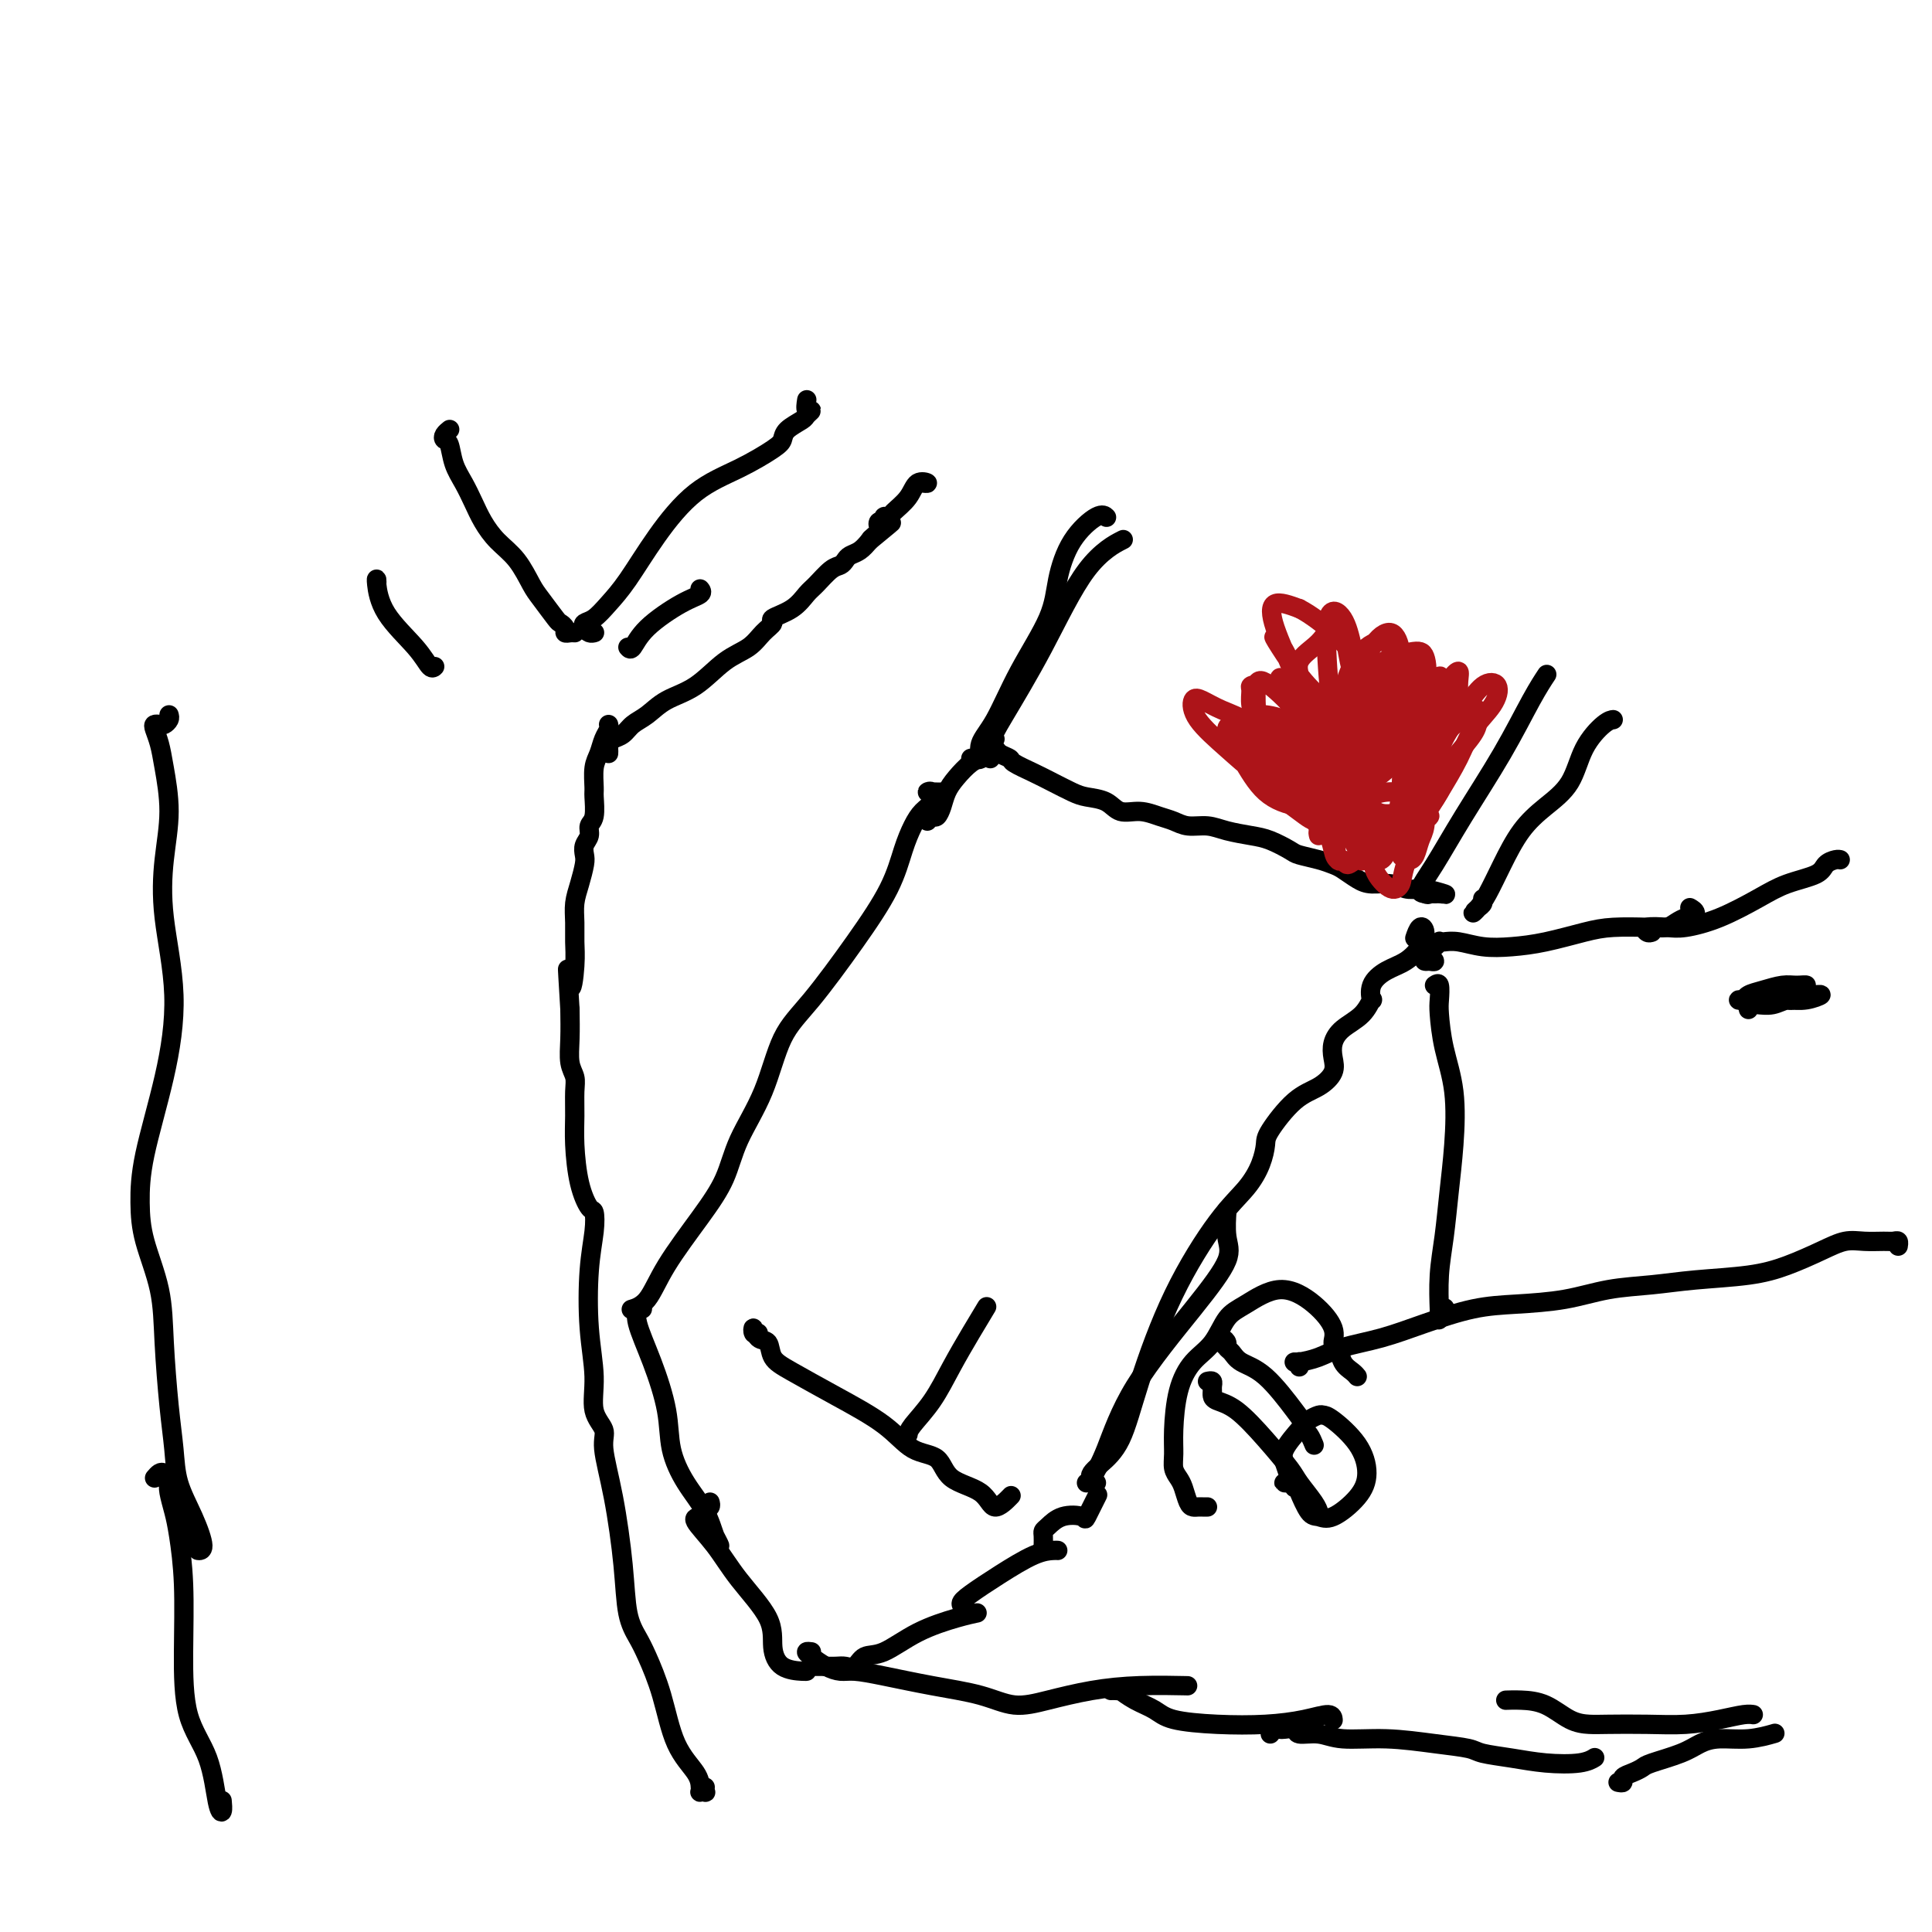 <svg viewBox='0 0 400 400' version='1.1' xmlns='http://www.w3.org/2000/svg' xmlns:xlink='http://www.w3.org/1999/xlink'><g fill='none' stroke='#000000' stroke-width='4' stroke-linecap='round' stroke-linejoin='round'><path d='M195,164c-0.347,0.004 -0.694,0.007 -1,0c-0.306,-0.007 -0.571,-0.025 -1,0c-0.429,0.025 -1.021,0.091 -1,0c0.021,-0.091 0.655,-0.341 1,0c0.345,0.341 0.402,1.272 0,2c-0.402,0.728 -1.261,1.252 -2,2c-0.739,0.748 -1.358,1.721 -2,3c-0.642,1.279 -1.309,2.864 -2,5c-0.691,2.136 -1.407,4.822 -3,8c-1.593,3.178 -4.061,6.847 -7,11c-2.939,4.153 -6.347,8.790 -9,12c-2.653,3.210 -4.552,4.994 -6,8c-1.448,3.006 -2.446,7.236 -4,11c-1.554,3.764 -3.665,7.064 -5,10c-1.335,2.936 -1.896,5.508 -3,8c-1.104,2.492 -2.752,4.902 -5,8c-2.248,3.098 -5.097,6.882 -7,10c-1.903,3.118 -2.858,5.570 -4,7c-1.142,1.430 -2.469,1.837 -3,2c-0.531,0.163 -0.265,0.081 0,0'/><path d='M157,276c-0.408,0.171 -0.815,0.342 -1,0c-0.185,-0.342 -0.146,-1.198 0,-1c0.146,0.198 0.400,1.451 1,2c0.600,0.549 1.545,0.396 2,1c0.455,0.604 0.420,1.966 1,3c0.580,1.034 1.777,1.742 4,3c2.223,1.258 5.473,3.068 9,5c3.527,1.932 7.329,3.986 10,6c2.671,2.014 4.209,3.989 6,5c1.791,1.011 3.836,1.058 5,2c1.164,0.942 1.447,2.777 3,4c1.553,1.223 4.375,1.833 6,3c1.625,1.167 2.053,2.891 3,3c0.947,0.109 2.413,-1.397 3,-2c0.587,-0.603 0.293,-0.301 0,0'/><path d='M188,297c0.065,-0.445 0.130,-0.891 1,-2c0.870,-1.109 2.545,-2.883 4,-5c1.455,-2.117 2.689,-4.578 4,-7c1.311,-2.422 2.699,-4.806 4,-7c1.301,-2.194 2.515,-4.198 3,-5c0.485,-0.802 0.243,-0.401 0,0'/><path d='M225,307c-0.049,0.007 -0.098,0.015 0,0c0.098,-0.015 0.343,-0.051 1,-1c0.657,-0.949 1.728,-2.811 3,-6c1.272,-3.189 2.747,-7.707 6,-13c3.253,-5.293 8.283,-11.363 12,-16c3.717,-4.637 6.120,-7.841 7,-10c0.880,-2.159 0.237,-3.274 0,-5c-0.237,-1.726 -0.068,-4.065 0,-5c0.068,-0.935 0.034,-0.468 0,0'/><path d='M227,307c-0.389,-0.347 -0.777,-0.694 -1,-1c-0.223,-0.306 -0.279,-0.570 0,-1c0.279,-0.430 0.895,-1.026 2,-2c1.105,-0.974 2.701,-2.324 4,-5c1.299,-2.676 2.302,-6.676 4,-12c1.698,-5.324 4.091,-11.972 7,-18c2.909,-6.028 6.334,-11.435 9,-15c2.666,-3.565 4.571,-5.287 6,-7c1.429,-1.713 2.381,-3.417 3,-5c0.619,-1.583 0.905,-3.046 1,-4c0.095,-0.954 -0.003,-1.399 1,-3c1.003,-1.601 3.105,-4.357 5,-6c1.895,-1.643 3.584,-2.172 5,-3c1.416,-0.828 2.561,-1.953 3,-3c0.439,-1.047 0.174,-2.016 0,-3c-0.174,-0.984 -0.256,-1.985 0,-3c0.256,-1.015 0.851,-2.046 2,-3c1.149,-0.954 2.852,-1.831 4,-3c1.148,-1.169 1.742,-2.630 2,-3c0.258,-0.370 0.181,0.351 0,0c-0.181,-0.351 -0.464,-1.774 0,-3c0.464,-1.226 1.677,-2.253 3,-3c1.323,-0.747 2.757,-1.212 4,-2c1.243,-0.788 2.294,-1.899 3,-3c0.706,-1.101 1.065,-2.192 1,-3c-0.065,-0.808 -0.556,-1.333 -1,-1c-0.444,0.333 -0.841,1.524 -1,2c-0.159,0.476 -0.079,0.238 0,0'/><path d='M192,170c-0.090,-0.412 -0.179,-0.823 0,-1c0.179,-0.177 0.627,-0.119 1,0c0.373,0.119 0.669,0.298 1,0c0.331,-0.298 0.695,-1.075 1,-2c0.305,-0.925 0.551,-1.999 1,-3c0.449,-1.001 1.101,-1.928 2,-3c0.899,-1.072 2.045,-2.287 3,-3c0.955,-0.713 1.719,-0.923 2,-1c0.281,-0.077 0.080,-0.022 0,0c-0.080,0.022 -0.040,0.011 0,0'/><path d='M206,153c-0.396,0.303 -0.792,0.606 -1,1c-0.208,0.394 -0.227,0.878 0,1c0.227,0.122 0.700,-0.119 1,0c0.300,0.119 0.428,0.598 1,1c0.572,0.402 1.588,0.727 2,1c0.412,0.273 0.220,0.493 1,1c0.780,0.507 2.534,1.300 4,2c1.466,0.700 2.646,1.306 4,2c1.354,0.694 2.882,1.478 4,2c1.118,0.522 1.825,0.784 3,1c1.175,0.216 2.818,0.386 4,1c1.182,0.614 1.904,1.671 3,2c1.096,0.329 2.565,-0.070 4,0c1.435,0.070 2.837,0.610 4,1c1.163,0.390 2.089,0.630 3,1c0.911,0.370 1.807,0.872 3,1c1.193,0.128 2.684,-0.117 4,0c1.316,0.117 2.458,0.595 4,1c1.542,0.405 3.483,0.738 5,1c1.517,0.262 2.609,0.452 4,1c1.391,0.548 3.082,1.455 4,2c0.918,0.545 1.064,0.727 2,1c0.936,0.273 2.661,0.638 4,1c1.339,0.362 2.291,0.723 3,1c0.709,0.277 1.176,0.470 2,1c0.824,0.530 2.005,1.396 3,2c0.995,0.604 1.803,0.945 3,1c1.197,0.055 2.784,-0.178 4,0c1.216,0.178 2.062,0.765 3,1c0.938,0.235 1.969,0.117 3,0'/><path d='M294,184c9.830,2.415 3.404,0.451 1,0c-2.404,-0.451 -0.788,0.611 0,1c0.788,0.389 0.747,0.104 1,0c0.253,-0.104 0.799,-0.028 1,0c0.201,0.028 0.057,0.008 0,0c-0.057,-0.008 -0.029,-0.004 0,0'/><path d='M205,156c0.042,0.663 0.083,1.326 0,1c-0.083,-0.326 -0.291,-1.640 0,-3c0.291,-1.360 1.079,-2.767 3,-6c1.921,-3.233 4.973,-8.292 8,-14c3.027,-5.708 6.028,-12.066 9,-16c2.972,-3.934 5.916,-5.444 7,-6c1.084,-0.556 0.310,-0.159 0,0c-0.310,0.159 -0.155,0.079 0,0'/><path d='M298,185c-0.328,0.001 -0.655,0.003 -1,0c-0.345,-0.003 -0.707,-0.010 -1,0c-0.293,0.010 -0.516,0.038 -1,0c-0.484,-0.038 -1.228,-0.140 -1,-1c0.228,-0.860 1.427,-2.476 3,-5c1.573,-2.524 3.518,-5.955 6,-10c2.482,-4.045 5.500,-8.703 8,-13c2.500,-4.297 4.481,-8.234 6,-11c1.519,-2.766 2.577,-4.362 3,-5c0.423,-0.638 0.212,-0.319 0,0'/><path d='M201,157c0.293,-0.067 0.585,-0.133 1,0c0.415,0.133 0.952,0.467 1,0c0.048,-0.467 -0.391,-1.735 0,-3c0.391,-1.265 1.614,-2.528 3,-5c1.386,-2.472 2.934,-6.152 5,-10c2.066,-3.848 4.648,-7.865 6,-11c1.352,-3.135 1.473,-5.390 2,-8c0.527,-2.610 1.461,-5.576 3,-8c1.539,-2.424 3.684,-4.306 5,-5c1.316,-0.694 1.805,-0.198 2,0c0.195,0.198 0.098,0.099 0,0'/><path d='M307,187c-0.021,-0.515 -0.042,-1.030 0,-1c0.042,0.030 0.146,0.604 0,1c-0.146,0.396 -0.542,0.615 -1,1c-0.458,0.385 -0.977,0.936 -1,1c-0.023,0.064 0.449,-0.359 1,-1c0.551,-0.641 1.180,-1.502 2,-3c0.820,-1.498 1.832,-3.635 3,-6c1.168,-2.365 2.494,-4.959 4,-7c1.506,-2.041 3.192,-3.528 5,-5c1.808,-1.472 3.739,-2.930 5,-5c1.261,-2.070 1.854,-4.751 3,-7c1.146,-2.249 2.847,-4.067 4,-5c1.153,-0.933 1.758,-0.981 2,-1c0.242,-0.019 0.121,-0.010 0,0'/><path d='M295,198c0.287,-0.114 0.573,-0.228 1,0c0.427,0.228 0.993,0.800 1,1c0.007,0.200 -0.545,0.030 -1,0c-0.455,-0.030 -0.811,0.079 -1,0c-0.189,-0.079 -0.209,-0.347 0,-1c0.209,-0.653 0.646,-1.691 1,-2c0.354,-0.309 0.624,0.112 1,0c0.376,-0.112 0.857,-0.759 1,-1c0.143,-0.241 -0.053,-0.078 0,0c0.053,0.078 0.356,0.072 1,0c0.644,-0.072 1.631,-0.208 3,0c1.369,0.208 3.122,0.760 5,1c1.878,0.240 3.881,0.169 6,0c2.119,-0.169 4.353,-0.437 7,-1c2.647,-0.563 5.706,-1.422 8,-2c2.294,-0.578 3.823,-0.877 6,-1c2.177,-0.123 5.003,-0.071 7,0c1.997,0.071 3.167,0.160 4,0c0.833,-0.160 1.330,-0.568 2,-1c0.670,-0.432 1.514,-0.886 2,-1c0.486,-0.114 0.615,0.114 1,0c0.385,-0.114 1.027,-0.569 1,-1c-0.027,-0.431 -0.722,-0.837 -1,-1c-0.278,-0.163 -0.139,-0.081 0,0'/><path d='M342,193c-0.323,0.111 -0.645,0.222 -1,0c-0.355,-0.222 -0.742,-0.776 0,-1c0.742,-0.224 2.615,-0.119 4,0c1.385,0.119 2.283,0.250 4,0c1.717,-0.250 4.252,-0.883 7,-2c2.748,-1.117 5.710,-2.720 8,-4c2.290,-1.280 3.910,-2.238 6,-3c2.090,-0.762 4.651,-1.329 6,-2c1.349,-0.671 1.485,-1.448 2,-2c0.515,-0.552 1.408,-0.879 2,-1c0.592,-0.121 0.883,-0.034 1,0c0.117,0.034 0.058,0.017 0,0'/><path d='M297,204c0.419,-0.291 0.838,-0.582 1,0c0.162,0.582 0.069,2.038 0,3c-0.069,0.962 -0.112,1.429 0,3c0.112,1.571 0.381,4.245 1,7c0.619,2.755 1.588,5.591 2,9c0.412,3.409 0.268,7.389 0,11c-0.268,3.611 -0.660,6.852 -1,10c-0.340,3.148 -0.628,6.205 -1,9c-0.372,2.795 -0.828,5.330 -1,8c-0.172,2.670 -0.060,5.475 0,7c0.060,1.525 0.068,1.770 0,2c-0.068,0.230 -0.211,0.447 0,0c0.211,-0.447 0.774,-1.556 1,-2c0.226,-0.444 0.113,-0.222 0,0'/><path d='M269,283c-0.032,-0.424 -0.063,-0.848 0,-1c0.063,-0.152 0.222,-0.033 0,0c-0.222,0.033 -0.825,-0.021 -1,0c-0.175,0.021 0.076,0.116 1,0c0.924,-0.116 2.520,-0.444 4,-1c1.480,-0.556 2.846,-1.339 5,-2c2.154,-0.661 5.098,-1.198 8,-2c2.902,-0.802 5.763,-1.868 9,-3c3.237,-1.132 6.849,-2.331 10,-3c3.151,-0.669 5.842,-0.809 9,-1c3.158,-0.191 6.783,-0.432 10,-1c3.217,-0.568 6.028,-1.464 9,-2c2.972,-0.536 6.107,-0.713 9,-1c2.893,-0.287 5.544,-0.683 9,-1c3.456,-0.317 7.719,-0.554 11,-1c3.281,-0.446 5.582,-1.100 8,-2c2.418,-0.900 4.952,-2.045 7,-3c2.048,-0.955 3.610,-1.721 5,-2c1.390,-0.279 2.607,-0.071 4,0c1.393,0.071 2.962,0.005 4,0c1.038,-0.005 1.546,0.050 2,0c0.454,-0.050 0.853,-0.206 1,0c0.147,0.206 0.042,0.773 0,1c-0.042,0.227 -0.021,0.113 0,0'/><path d='M250,312c-0.333,0.003 -0.667,0.005 -1,0c-0.333,-0.005 -0.666,-0.018 -1,0c-0.334,0.018 -0.668,0.066 -1,0c-0.332,-0.066 -0.663,-0.246 -1,-1c-0.337,-0.754 -0.679,-2.081 -1,-3c-0.321,-0.919 -0.620,-1.430 -1,-2c-0.380,-0.570 -0.840,-1.198 -1,-2c-0.160,-0.802 -0.020,-1.777 0,-3c0.020,-1.223 -0.081,-2.695 0,-5c0.081,-2.305 0.343,-5.445 1,-8c0.657,-2.555 1.709,-4.526 3,-6c1.291,-1.474 2.820,-2.451 4,-4c1.180,-1.549 2.013,-3.671 3,-5c0.987,-1.329 2.130,-1.866 4,-3c1.870,-1.134 4.466,-2.867 7,-3c2.534,-0.133 5.007,1.333 7,3c1.993,1.667 3.507,3.535 4,5c0.493,1.465 -0.036,2.526 0,3c0.036,0.474 0.637,0.362 1,1c0.363,0.638 0.489,2.027 1,3c0.511,0.973 1.407,1.531 2,2c0.593,0.469 0.884,0.848 1,1c0.116,0.152 0.058,0.076 0,0'/><path d='M250,286c0.423,-0.089 0.846,-0.179 1,0c0.154,0.179 0.037,0.625 0,1c-0.037,0.375 0.004,0.678 0,1c-0.004,0.322 -0.054,0.663 0,1c0.054,0.337 0.212,0.669 1,1c0.788,0.331 2.207,0.662 4,2c1.793,1.338 3.958,3.683 6,6c2.042,2.317 3.959,4.607 5,6c1.041,1.393 1.207,1.889 2,3c0.793,1.111 2.214,2.838 3,4c0.786,1.162 0.939,1.761 1,2c0.061,0.239 0.031,0.120 0,0'/><path d='M254,279c-0.459,-0.451 -0.918,-0.903 -1,-1c-0.082,-0.097 0.212,0.159 0,0c-0.212,-0.159 -0.930,-0.734 -1,-1c-0.070,-0.266 0.507,-0.223 1,0c0.493,0.223 0.902,0.625 1,1c0.098,0.375 -0.115,0.723 0,1c0.115,0.277 0.556,0.484 1,1c0.444,0.516 0.889,1.343 2,2c1.111,0.657 2.889,1.145 5,3c2.111,1.855 4.555,5.079 6,7c1.445,1.921 1.890,2.540 2,3c0.110,0.460 -0.115,0.763 0,1c0.115,0.237 0.569,0.410 1,1c0.431,0.590 0.837,1.597 1,2c0.163,0.403 0.081,0.201 0,0'/><path d='M268,308c-0.317,-0.423 -0.634,-0.847 -1,-1c-0.366,-0.153 -0.781,-0.036 -1,0c-0.219,0.036 -0.243,-0.008 0,0c0.243,0.008 0.755,0.070 1,0c0.245,-0.070 0.225,-0.270 0,-1c-0.225,-0.730 -0.656,-1.989 -1,-3c-0.344,-1.011 -0.601,-1.773 0,-3c0.601,-1.227 2.059,-2.917 3,-4c0.941,-1.083 1.365,-1.558 2,-2c0.635,-0.442 1.481,-0.850 2,-1c0.519,-0.150 0.710,-0.043 1,0c0.290,0.043 0.678,0.023 2,1c1.322,0.977 3.578,2.952 5,5c1.422,2.048 2.011,4.171 2,6c-0.011,1.829 -0.623,3.365 -2,5c-1.377,1.635 -3.518,3.369 -5,4c-1.482,0.631 -2.304,0.159 -3,0c-0.696,-0.159 -1.264,-0.004 -2,-1c-0.736,-0.996 -1.639,-3.142 -2,-4c-0.361,-0.858 -0.181,-0.429 0,0'/><path d='M146,370c-0.030,0.422 -0.061,0.843 0,1c0.061,0.157 0.212,0.049 0,0c-0.212,-0.049 -0.788,-0.038 -1,0c-0.212,0.038 -0.062,0.103 0,0c0.062,-0.103 0.035,-0.373 0,-1c-0.035,-0.627 -0.078,-1.612 -1,-3c-0.922,-1.388 -2.723,-3.179 -4,-6c-1.277,-2.821 -2.029,-6.673 -3,-10c-0.971,-3.327 -2.160,-6.129 -3,-8c-0.840,-1.871 -1.329,-2.812 -2,-4c-0.671,-1.188 -1.523,-2.625 -2,-5c-0.477,-2.375 -0.581,-5.690 -1,-10c-0.419,-4.310 -1.155,-9.615 -2,-14c-0.845,-4.385 -1.799,-7.850 -2,-10c-0.201,-2.150 0.352,-2.985 0,-4c-0.352,-1.015 -1.607,-2.210 -2,-4c-0.393,-1.790 0.077,-4.175 0,-7c-0.077,-2.825 -0.702,-6.088 -1,-10c-0.298,-3.912 -0.268,-8.472 0,-12c0.268,-3.528 0.776,-6.025 1,-8c0.224,-1.975 0.165,-3.430 0,-4c-0.165,-0.570 -0.437,-0.256 -1,-1c-0.563,-0.744 -1.418,-2.545 -2,-5c-0.582,-2.455 -0.892,-5.566 -1,-8c-0.108,-2.434 -0.015,-4.193 0,-6c0.015,-1.807 -0.048,-3.661 0,-5c0.048,-1.339 0.209,-2.163 0,-3c-0.209,-0.837 -0.787,-1.687 -1,-3c-0.213,-1.313 -0.061,-3.089 0,-5c0.061,-1.911 0.030,-3.955 0,-6'/><path d='M118,209c-0.834,-13.797 -0.420,-6.791 0,-5c0.420,1.791 0.848,-1.633 1,-4c0.152,-2.367 0.030,-3.677 0,-5c-0.030,-1.323 0.031,-2.658 0,-4c-0.031,-1.342 -0.153,-2.691 0,-4c0.153,-1.309 0.581,-2.577 1,-4c0.419,-1.423 0.829,-3.001 1,-4c0.171,-0.999 0.102,-1.420 0,-2c-0.102,-0.580 -0.238,-1.318 0,-2c0.238,-0.682 0.849,-1.307 1,-2c0.151,-0.693 -0.156,-1.452 0,-2c0.156,-0.548 0.777,-0.884 1,-2c0.223,-1.116 0.048,-3.013 0,-4c-0.048,-0.987 0.029,-1.066 0,-2c-0.029,-0.934 -0.166,-2.723 0,-4c0.166,-1.277 0.633,-2.041 1,-3c0.367,-0.959 0.634,-2.113 1,-3c0.366,-0.887 0.830,-1.506 1,-2c0.170,-0.494 0.046,-0.864 0,-1c-0.046,-0.136 -0.013,-0.039 0,0c0.013,0.039 0.007,0.019 0,0'/><path d='M126,156c0.017,-0.335 0.034,-0.670 0,-1c-0.034,-0.330 -0.120,-0.654 0,-1c0.120,-0.346 0.445,-0.715 1,-1c0.555,-0.285 1.340,-0.486 2,-1c0.660,-0.514 1.197,-1.342 2,-2c0.803,-0.658 1.874,-1.148 3,-2c1.126,-0.852 2.307,-2.066 4,-3c1.693,-0.934 3.898,-1.588 6,-3c2.102,-1.412 4.101,-3.582 6,-5c1.899,-1.418 3.698,-2.083 5,-3c1.302,-0.917 2.106,-2.084 3,-3c0.894,-0.916 1.877,-1.581 2,-2c0.123,-0.419 -0.612,-0.592 0,-1c0.612,-0.408 2.573,-1.051 4,-2c1.427,-0.949 2.319,-2.205 3,-3c0.681,-0.795 1.151,-1.130 2,-2c0.849,-0.870 2.076,-2.274 3,-3c0.924,-0.726 1.546,-0.775 2,-1c0.454,-0.225 0.740,-0.627 1,-1c0.260,-0.373 0.493,-0.716 1,-1c0.507,-0.284 1.288,-0.510 2,-1c0.712,-0.490 1.356,-1.245 2,-2'/><path d='M180,112c8.521,-6.984 2.823,-2.445 1,-1c-1.823,1.445 0.229,-0.205 1,-1c0.771,-0.795 0.263,-0.734 0,-1c-0.263,-0.266 -0.280,-0.857 0,-1c0.280,-0.143 0.855,0.164 1,0c0.145,-0.164 -0.142,-0.798 0,-1c0.142,-0.202 0.712,0.026 1,0c0.288,-0.026 0.294,-0.308 1,-1c0.706,-0.692 2.113,-1.793 3,-3c0.887,-1.207 1.253,-2.520 2,-3c0.747,-0.480 1.874,-0.129 2,0c0.126,0.129 -0.750,0.035 -1,0c-0.250,-0.035 0.125,-0.009 0,0c-0.125,0.009 -0.750,0.003 -1,0c-0.250,-0.003 -0.125,-0.001 0,0'/><path d='M123,131c0.086,-0.023 0.172,-0.046 0,0c-0.172,0.046 -0.602,0.162 -1,0c-0.398,-0.162 -0.765,-0.602 -1,-1c-0.235,-0.398 -0.337,-0.756 0,-1c0.337,-0.244 1.115,-0.375 2,-1c0.885,-0.625 1.879,-1.744 3,-3c1.121,-1.256 2.370,-2.647 4,-5c1.630,-2.353 3.642,-5.666 6,-9c2.358,-3.334 5.064,-6.689 8,-9c2.936,-2.311 6.104,-3.579 9,-5c2.896,-1.421 5.521,-2.996 7,-4c1.479,-1.004 1.813,-1.436 2,-2c0.187,-0.564 0.229,-1.259 1,-2c0.771,-0.741 2.273,-1.526 3,-2c0.727,-0.474 0.678,-0.635 1,-1c0.322,-0.365 1.014,-0.933 1,-1c-0.014,-0.067 -0.735,0.367 -1,0c-0.265,-0.367 -0.076,-1.533 0,-2c0.076,-0.467 0.038,-0.233 0,0'/><path d='M78,121c0.018,-0.402 0.036,-0.804 0,-1c-0.036,-0.196 -0.125,-0.186 0,1c0.125,1.186 0.464,3.547 2,6c1.536,2.453 4.267,4.998 6,7c1.733,2.002 2.467,3.462 3,4c0.533,0.538 0.867,0.154 1,0c0.133,-0.154 0.067,-0.077 0,0'/><path d='M130,134c0.263,0.315 0.526,0.631 1,0c0.474,-0.631 1.160,-2.207 3,-4c1.840,-1.793 4.833,-3.801 7,-5c2.167,-1.199 3.509,-1.589 4,-2c0.491,-0.411 0.132,-0.841 0,-1c-0.132,-0.159 -0.038,-0.045 0,0c0.038,0.045 0.019,0.023 0,0'/><path d='M119,131c-0.302,-0.022 -0.604,-0.045 -1,0c-0.396,0.045 -0.887,0.156 -1,0c-0.113,-0.156 0.150,-0.581 0,-1c-0.150,-0.419 -0.714,-0.832 -1,-1c-0.286,-0.168 -0.296,-0.092 -1,-1c-0.704,-0.908 -2.104,-2.802 -3,-4c-0.896,-1.198 -1.290,-1.702 -2,-3c-0.710,-1.298 -1.737,-3.389 -3,-5c-1.263,-1.611 -2.762,-2.740 -4,-4c-1.238,-1.260 -2.215,-2.649 -3,-4c-0.785,-1.351 -1.377,-2.662 -2,-4c-0.623,-1.338 -1.278,-2.701 -2,-4c-0.722,-1.299 -1.510,-2.534 -2,-4c-0.490,-1.466 -0.681,-3.164 -1,-4c-0.319,-0.836 -0.766,-0.812 -1,-1c-0.234,-0.188 -0.255,-0.589 0,-1c0.255,-0.411 0.787,-0.832 1,-1c0.213,-0.168 0.106,-0.084 0,0'/><path d='M35,148c0.091,0.310 0.181,0.621 0,1c-0.181,0.379 -0.634,0.828 -1,1c-0.366,0.172 -0.646,0.068 -1,0c-0.354,-0.068 -0.784,-0.101 -1,0c-0.216,0.101 -0.219,0.336 0,1c0.219,0.664 0.659,1.758 1,3c0.341,1.242 0.583,2.631 1,5c0.417,2.369 1.008,5.717 1,9c-0.008,3.283 -0.615,6.500 -1,10c-0.385,3.500 -0.548,7.284 0,12c0.548,4.716 1.808,10.364 2,16c0.192,5.636 -0.684,11.259 -2,17c-1.316,5.741 -3.071,11.600 -4,16c-0.929,4.400 -1.031,7.342 -1,10c0.031,2.658 0.194,5.030 1,8c0.806,2.970 2.256,6.536 3,10c0.744,3.464 0.783,6.826 1,11c0.217,4.174 0.613,9.161 1,13c0.387,3.839 0.765,6.531 1,9c0.235,2.469 0.327,4.714 1,7c0.673,2.286 1.928,4.612 3,7c1.072,2.388 1.961,4.839 2,6c0.039,1.161 -0.773,1.033 -1,1c-0.227,-0.033 0.131,0.030 0,-1c-0.131,-1.030 -0.752,-3.151 -1,-4c-0.248,-0.849 -0.124,-0.424 0,0'/><path d='M32,306c0.339,-0.398 0.679,-0.796 1,-1c0.321,-0.204 0.625,-0.215 1,0c0.375,0.215 0.821,0.654 1,1c0.179,0.346 0.090,0.599 0,1c-0.090,0.401 -0.182,0.950 0,2c0.182,1.050 0.637,2.599 1,4c0.363,1.401 0.632,2.652 1,5c0.368,2.348 0.833,5.791 1,10c0.167,4.209 0.034,9.182 0,14c-0.034,4.818 0.029,9.480 1,13c0.971,3.520 2.849,5.899 4,9c1.151,3.101 1.577,6.924 2,9c0.423,2.076 0.845,2.405 1,2c0.155,-0.405 0.044,-1.544 0,-2c-0.044,-0.456 -0.022,-0.228 0,0'/></g>
<g fill='none' stroke='#AD1419' stroke-width='4' stroke-linecap='round' stroke-linejoin='round'><path d='M273,173c-0.091,-0.373 -0.183,-0.745 0,-1c0.183,-0.255 0.639,-0.392 1,-1c0.361,-0.608 0.625,-1.686 1,-3c0.375,-1.314 0.860,-2.864 1,-4c0.140,-1.136 -0.064,-1.860 0,-3c0.064,-1.140 0.395,-2.698 1,-4c0.605,-1.302 1.482,-2.349 2,-3c0.518,-0.651 0.675,-0.906 1,0c0.325,0.906 0.816,2.974 1,5c0.184,2.026 0.060,4.011 0,6c-0.060,1.989 -0.056,3.981 0,5c0.056,1.019 0.165,1.065 0,1c-0.165,-0.065 -0.603,-0.241 -1,0c-0.397,0.241 -0.752,0.901 -1,1c-0.248,0.099 -0.390,-0.362 0,-1c0.390,-0.638 1.313,-1.454 2,-3c0.687,-1.546 1.137,-3.823 2,-6c0.863,-2.177 2.138,-4.256 3,-6c0.862,-1.744 1.311,-3.154 2,-3c0.689,0.154 1.619,1.870 2,4c0.381,2.130 0.215,4.673 0,7c-0.215,2.327 -0.478,4.437 -1,6c-0.522,1.563 -1.301,2.577 -2,3c-0.699,0.423 -1.316,0.255 -2,0c-0.684,-0.255 -1.433,-0.596 -2,-1c-0.567,-0.404 -0.951,-0.872 -2,-2c-1.049,-1.128 -2.762,-2.915 -4,-5c-1.238,-2.085 -2.002,-4.466 -3,-7c-0.998,-2.534 -2.230,-5.221 -3,-7c-0.770,-1.779 -1.077,-2.651 -1,-3c0.077,-0.349 0.539,-0.174 1,0'/><path d='M271,148c-1.740,-3.490 -0.089,-0.217 1,1c1.089,1.217 1.615,0.376 2,1c0.385,0.624 0.630,2.712 1,4c0.370,1.288 0.864,1.777 1,3c0.136,1.223 -0.085,3.179 0,5c0.085,1.821 0.475,3.506 0,5c-0.475,1.494 -1.814,2.795 -3,3c-1.186,0.205 -2.220,-0.688 -4,-2c-1.780,-1.312 -4.305,-3.043 -6,-6c-1.695,-2.957 -2.560,-7.140 -3,-11c-0.440,-3.860 -0.455,-7.398 0,-9c0.455,-1.602 1.381,-1.268 3,0c1.619,1.268 3.933,3.471 6,6c2.067,2.529 3.888,5.384 5,8c1.112,2.616 1.515,4.995 2,7c0.485,2.005 1.053,3.638 1,5c-0.053,1.362 -0.726,2.454 -1,3c-0.274,0.546 -0.149,0.545 -1,0c-0.851,-0.545 -2.677,-1.635 -4,-3c-1.323,-1.365 -2.144,-3.005 -4,-6c-1.856,-2.995 -4.747,-7.344 -6,-11c-1.253,-3.656 -0.868,-6.619 -1,-8c-0.132,-1.381 -0.780,-1.181 -1,-1c-0.220,0.181 -0.011,0.343 0,1c0.011,0.657 -0.176,1.808 0,3c0.176,1.192 0.716,2.424 1,4c0.284,1.576 0.313,3.495 1,5c0.687,1.505 2.031,2.598 3,4c0.969,1.402 1.563,3.115 2,4c0.437,0.885 0.719,0.943 1,1'/><path d='M267,164c0.706,1.288 -0.530,0.009 -2,-1c-1.470,-1.009 -3.174,-1.746 -5,-3c-1.826,-1.254 -3.775,-3.024 -6,-5c-2.225,-1.976 -4.727,-4.159 -6,-6c-1.273,-1.841 -1.319,-3.339 -1,-4c0.319,-0.661 1.002,-0.483 2,0c0.998,0.483 2.312,1.271 4,2c1.688,0.729 3.749,1.400 6,3c2.251,1.600 4.692,4.131 7,6c2.308,1.869 4.483,3.078 6,4c1.517,0.922 2.375,1.558 3,2c0.625,0.442 1.017,0.692 1,1c-0.017,0.308 -0.444,0.676 -1,1c-0.556,0.324 -1.243,0.605 -2,1c-0.757,0.395 -1.584,0.905 -3,1c-1.416,0.095 -3.420,-0.224 -5,-1c-1.580,-0.776 -2.736,-2.009 -4,-4c-1.264,-1.991 -2.635,-4.742 -3,-7c-0.365,-2.258 0.275,-4.024 1,-5c0.725,-0.976 1.533,-1.162 3,-1c1.467,0.162 3.593,0.673 6,2c2.407,1.327 5.094,3.469 7,5c1.906,1.531 3.030,2.450 4,4c0.970,1.550 1.786,3.730 2,5c0.214,1.270 -0.175,1.630 -1,2c-0.825,0.370 -2.087,0.751 -4,1c-1.913,0.249 -4.477,0.368 -7,0c-2.523,-0.368 -5.006,-1.222 -7,-3c-1.994,-1.778 -3.498,-4.479 -5,-7c-1.502,-2.521 -3.000,-4.863 -3,-6c0.000,-1.137 1.500,-1.068 3,-1'/><path d='M257,150c0.975,-0.022 1.911,0.424 4,1c2.089,0.576 5.331,1.283 8,2c2.669,0.717 4.766,1.446 7,2c2.234,0.554 4.604,0.935 6,1c1.396,0.065 1.818,-0.186 2,0c0.182,0.186 0.123,0.807 0,2c-0.123,1.193 -0.311,2.956 -1,5c-0.689,2.044 -1.878,4.367 -3,6c-1.122,1.633 -2.177,2.576 -3,3c-0.823,0.424 -1.415,0.329 -2,-1c-0.585,-1.329 -1.161,-3.891 -1,-7c0.161,-3.109 1.061,-6.764 2,-10c0.939,-3.236 1.917,-6.052 3,-8c1.083,-1.948 2.270,-3.029 3,-4c0.730,-0.971 1.003,-1.832 1,-2c-0.003,-0.168 -0.281,0.357 0,1c0.281,0.643 1.123,1.406 2,3c0.877,1.594 1.790,4.021 2,6c0.210,1.979 -0.281,3.512 -1,5c-0.719,1.488 -1.665,2.933 -3,4c-1.335,1.067 -3.057,1.755 -4,2c-0.943,0.245 -1.105,0.045 -1,-1c0.105,-1.045 0.476,-2.935 1,-6c0.524,-3.065 1.199,-7.306 2,-11c0.801,-3.694 1.728,-6.842 3,-9c1.272,-2.158 2.891,-3.326 4,-3c1.109,0.326 1.709,2.145 2,4c0.291,1.855 0.274,3.745 0,6c-0.274,2.255 -0.805,4.876 -2,7c-1.195,2.124 -3.056,3.750 -4,5c-0.944,1.250 -0.972,2.125 -1,3'/><path d='M283,156c-1.118,2.549 -0.413,1.422 0,1c0.413,-0.422 0.533,-0.137 1,0c0.467,0.137 1.281,0.128 2,-1c0.719,-1.128 1.343,-3.374 2,-6c0.657,-2.626 1.346,-5.634 2,-8c0.654,-2.366 1.271,-4.092 2,-5c0.729,-0.908 1.568,-0.997 2,0c0.432,0.997 0.455,3.081 0,5c-0.455,1.919 -1.390,3.674 -2,5c-0.610,1.326 -0.896,2.223 -1,3c-0.104,0.777 -0.026,1.435 0,2c0.026,0.565 0.001,1.036 0,1c-0.001,-0.036 0.021,-0.578 0,-1c-0.021,-0.422 -0.087,-0.723 0,-2c0.087,-1.277 0.325,-3.528 1,-5c0.675,-1.472 1.785,-2.163 3,-3c1.215,-0.837 2.534,-1.818 3,-2c0.466,-0.182 0.078,0.435 0,1c-0.078,0.565 0.154,1.079 0,2c-0.154,0.921 -0.694,2.248 -1,4c-0.306,1.752 -0.379,3.929 -1,6c-0.621,2.071 -1.791,4.038 -3,6c-1.209,1.962 -2.458,3.921 -3,5c-0.542,1.079 -0.376,1.279 0,0c0.376,-1.279 0.962,-4.036 2,-7c1.038,-2.964 2.527,-6.134 4,-9c1.473,-2.866 2.931,-5.428 4,-7c1.069,-1.572 1.749,-2.154 2,-2c0.251,0.154 0.072,1.044 0,2c-0.072,0.956 -0.036,1.978 0,3'/><path d='M302,144c-0.129,1.500 -0.453,2.749 -1,4c-0.547,1.251 -1.317,2.503 -2,4c-0.683,1.497 -1.279,3.238 -2,4c-0.721,0.762 -1.569,0.544 -2,1c-0.431,0.456 -0.447,1.586 0,2c0.447,0.414 1.357,0.112 2,-1c0.643,-1.112 1.020,-3.033 2,-5c0.980,-1.967 2.565,-3.981 4,-6c1.435,-2.019 2.720,-4.045 4,-5c1.280,-0.955 2.554,-0.840 3,0c0.446,0.840 0.062,2.403 -1,4c-1.062,1.597 -2.803,3.227 -4,5c-1.197,1.773 -1.851,3.690 -3,6c-1.149,2.310 -2.792,5.012 -4,7c-1.208,1.988 -1.979,3.260 -3,4c-1.021,0.740 -2.291,0.948 -3,0c-0.709,-0.948 -0.857,-3.053 0,-5c0.857,-1.947 2.720,-3.738 4,-6c1.280,-2.262 1.979,-4.996 3,-7c1.021,-2.004 2.366,-3.277 3,-4c0.634,-0.723 0.559,-0.897 0,-1c-0.559,-0.103 -1.601,-0.134 -2,0c-0.399,0.134 -0.155,0.435 0,1c0.155,0.565 0.220,1.395 0,2c-0.220,0.605 -0.726,0.987 -1,2c-0.274,1.013 -0.317,2.658 -1,4c-0.683,1.342 -2.008,2.380 -3,4c-0.992,1.620 -1.652,3.821 -2,5c-0.348,1.179 -0.385,1.337 0,1c0.385,-0.337 1.193,-1.168 2,-2'/><path d='M295,162c-0.679,1.587 1.125,-2.445 2,-5c0.875,-2.555 0.823,-3.634 2,-5c1.177,-1.366 3.585,-3.020 5,-4c1.415,-0.980 1.838,-1.288 2,-1c0.162,0.288 0.064,1.172 0,2c-0.064,0.828 -0.094,1.602 -1,3c-0.906,1.398 -2.687,3.421 -4,5c-1.313,1.579 -2.159,2.713 -3,4c-0.841,1.287 -1.675,2.725 -3,4c-1.325,1.275 -3.139,2.387 -5,3c-1.861,0.613 -3.770,0.727 -5,0c-1.230,-0.727 -1.780,-2.295 -2,-4c-0.220,-1.705 -0.111,-3.547 0,-6c0.111,-2.453 0.223,-5.518 1,-8c0.777,-2.482 2.220,-4.383 3,-6c0.780,-1.617 0.897,-2.952 1,-4c0.103,-1.048 0.192,-1.809 0,-2c-0.192,-0.191 -0.664,0.189 -1,1c-0.336,0.811 -0.535,2.054 -1,4c-0.465,1.946 -1.197,4.597 -2,7c-0.803,2.403 -1.679,4.559 -3,6c-1.321,1.441 -3.089,2.168 -4,3c-0.911,0.832 -0.965,1.770 -1,2c-0.035,0.230 -0.052,-0.247 0,-2c0.052,-1.753 0.174,-4.782 0,-8c-0.174,-3.218 -0.645,-6.626 -1,-11c-0.355,-4.374 -0.595,-9.713 0,-12c0.595,-2.287 2.026,-1.520 3,0c0.974,1.520 1.493,3.794 2,6c0.507,2.206 1.002,4.345 1,6c-0.002,1.655 -0.501,2.828 -1,4'/><path d='M280,144c-0.398,2.340 -1.394,3.191 -2,4c-0.606,0.809 -0.821,1.578 -1,2c-0.179,0.422 -0.323,0.498 -1,0c-0.677,-0.498 -1.889,-1.569 -3,-3c-1.111,-1.431 -2.123,-3.221 -3,-5c-0.877,-1.779 -1.620,-3.546 -1,-5c0.620,-1.454 2.602,-2.593 4,-4c1.398,-1.407 2.211,-3.080 3,-4c0.789,-0.920 1.555,-1.087 2,0c0.445,1.087 0.569,3.429 1,6c0.431,2.571 1.168,5.371 2,8c0.832,2.629 1.760,5.086 2,7c0.240,1.914 -0.206,3.286 0,4c0.206,0.714 1.064,0.771 1,0c-0.064,-0.771 -1.050,-2.370 -2,-3c-0.950,-0.630 -1.865,-0.291 -3,-1c-1.135,-0.709 -2.491,-2.466 -4,-4c-1.509,-1.534 -3.173,-2.845 -5,-5c-1.827,-2.155 -3.818,-5.153 -5,-7c-1.182,-1.847 -1.555,-2.543 -1,-2c0.555,0.543 2.040,2.325 3,5c0.960,2.675 1.396,6.243 2,9c0.604,2.757 1.374,4.704 2,6c0.626,1.296 1.106,1.941 1,2c-0.106,0.059 -0.799,-0.468 -1,-1c-0.201,-0.532 0.090,-1.068 0,-2c-0.090,-0.932 -0.560,-2.258 -1,-4c-0.440,-1.742 -0.850,-3.900 -2,-7c-1.150,-3.100 -3.040,-7.142 -4,-10c-0.960,-2.858 -0.988,-4.531 0,-5c0.988,-0.469 2.994,0.265 5,1'/><path d='M269,126c2.271,1.144 5.448,3.504 8,6c2.552,2.496 4.481,5.127 6,7c1.519,1.873 2.630,2.989 3,4c0.370,1.011 -0.001,1.918 0,3c0.001,1.082 0.375,2.338 0,4c-0.375,1.662 -1.497,3.731 -2,5c-0.503,1.269 -0.386,1.738 -1,2c-0.614,0.262 -1.960,0.317 -3,-1c-1.040,-1.317 -1.774,-4.007 -2,-7c-0.226,-2.993 0.055,-6.290 1,-9c0.945,-2.710 2.554,-4.832 4,-6c1.446,-1.168 2.729,-1.383 4,-1c1.271,0.383 2.529,1.363 3,3c0.471,1.637 0.154,3.931 0,6c-0.154,2.069 -0.146,3.914 0,6c0.146,2.086 0.430,4.413 0,6c-0.430,1.587 -1.574,2.434 -3,3c-1.426,0.566 -3.133,0.852 -4,0c-0.867,-0.852 -0.895,-2.842 -1,-5c-0.105,-2.158 -0.288,-4.486 0,-7c0.288,-2.514 1.048,-5.216 3,-7c1.952,-1.784 5.098,-2.649 7,-3c1.902,-0.351 2.562,-0.186 3,1c0.438,1.186 0.655,3.394 0,6c-0.655,2.606 -2.184,5.610 -3,8c-0.816,2.390 -0.921,4.164 -2,6c-1.079,1.836 -3.132,3.732 -5,5c-1.868,1.268 -3.552,1.907 -5,2c-1.448,0.093 -2.659,-0.360 -3,-1c-0.341,-0.640 0.188,-1.469 0,-3c-0.188,-1.531 -1.094,-3.766 -2,-6'/><path d='M275,153c-1.222,-2.689 -3.278,-4.913 -5,-7c-1.722,-2.087 -3.111,-4.039 -4,-5c-0.889,-0.961 -1.279,-0.933 -1,0c0.279,0.933 1.228,2.769 2,5c0.772,2.231 1.367,4.857 2,7c0.633,2.143 1.305,3.804 2,5c0.695,1.196 1.413,1.928 2,2c0.587,0.072 1.045,-0.515 2,0c0.955,0.515 2.409,2.132 4,3c1.591,0.868 3.318,0.986 4,2c0.682,1.014 0.317,2.923 0,4c-0.317,1.077 -0.586,1.321 -1,1c-0.414,-0.321 -0.973,-1.206 -2,-2c-1.027,-0.794 -2.522,-1.497 -4,-3c-1.478,-1.503 -2.939,-3.808 -5,-6c-2.061,-2.192 -4.722,-4.273 -7,-6c-2.278,-1.727 -4.175,-3.101 -5,-3c-0.825,0.101 -0.580,1.675 0,3c0.580,1.325 1.493,2.399 2,4c0.507,1.601 0.608,3.728 1,5c0.392,1.272 1.075,1.690 2,2c0.925,0.310 2.092,0.512 3,1c0.908,0.488 1.557,1.261 3,2c1.443,0.739 3.681,1.444 5,2c1.319,0.556 1.721,0.962 2,1c0.279,0.038 0.437,-0.292 0,-1c-0.437,-0.708 -1.468,-1.795 -3,-3c-1.532,-1.205 -3.565,-2.529 -5,-4c-1.435,-1.471 -2.271,-3.088 -3,-4c-0.729,-0.912 -1.351,-1.118 -1,-1c0.351,0.118 1.676,0.559 3,1'/><path d='M268,158c-0.408,-0.542 2.074,3.604 4,6c1.926,2.396 3.298,3.043 5,4c1.702,0.957 3.734,2.225 5,3c1.266,0.775 1.765,1.056 2,1c0.235,-0.056 0.206,-0.450 0,-1c-0.206,-0.550 -0.590,-1.257 -1,-2c-0.410,-0.743 -0.845,-1.524 -1,-2c-0.155,-0.476 -0.030,-0.648 0,-1c0.030,-0.352 -0.036,-0.883 0,-1c0.036,-0.117 0.174,0.179 1,0c0.826,-0.179 2.338,-0.834 4,-1c1.662,-0.166 3.472,0.158 5,0c1.528,-0.158 2.774,-0.797 3,-1c0.226,-0.203 -0.568,0.030 -1,1c-0.432,0.970 -0.502,2.677 -1,4c-0.498,1.323 -1.425,2.263 -2,2c-0.575,-0.263 -0.798,-1.727 -1,-3c-0.202,-1.273 -0.384,-2.354 0,-4c0.384,-1.646 1.333,-3.858 3,-5c1.667,-1.142 4.050,-1.215 5,-1c0.950,0.215 0.465,0.716 0,2c-0.465,1.284 -0.909,3.351 -2,5c-1.091,1.649 -2.828,2.882 -4,4c-1.172,1.118 -1.778,2.123 -2,3c-0.222,0.877 -0.059,1.627 0,2c0.059,0.373 0.016,0.370 0,0c-0.016,-0.370 -0.005,-1.106 0,-2c0.005,-0.894 0.002,-1.947 0,-3'/><path d='M290,168c0.463,-1.160 1.622,-2.559 3,-4c1.378,-1.441 2.976,-2.925 4,-4c1.024,-1.075 1.474,-1.740 2,-2c0.526,-0.260 1.129,-0.115 1,1c-0.129,1.115 -0.991,3.201 -2,5c-1.009,1.799 -2.167,3.310 -3,5c-0.833,1.690 -1.343,3.558 -2,5c-0.657,1.442 -1.462,2.456 -2,3c-0.538,0.544 -0.810,0.616 -1,0c-0.190,-0.616 -0.299,-1.920 0,-3c0.299,-1.080 1.005,-1.936 2,-3c0.995,-1.064 2.281,-2.337 3,-3c0.719,-0.663 0.873,-0.715 1,-1c0.127,-0.285 0.227,-0.804 0,-1c-0.227,-0.196 -0.782,-0.071 -1,0c-0.218,0.071 -0.101,0.086 0,1c0.101,0.914 0.184,2.726 0,4c-0.184,1.274 -0.635,2.010 -1,3c-0.365,0.990 -0.644,2.235 -1,3c-0.356,0.765 -0.789,1.049 -1,1c-0.211,-0.049 -0.201,-0.433 0,-1c0.201,-0.567 0.592,-1.318 1,-2c0.408,-0.682 0.833,-1.294 1,-2c0.167,-0.706 0.078,-1.505 0,-2c-0.078,-0.495 -0.143,-0.685 0,-1c0.143,-0.315 0.494,-0.756 1,-1c0.506,-0.244 1.167,-0.292 1,0c-0.167,0.292 -1.160,0.925 -2,2c-0.840,1.075 -1.526,2.593 -2,4c-0.474,1.407 -0.737,2.704 -1,4'/><path d='M291,179c-0.770,2.510 -0.693,3.283 -1,4c-0.307,0.717 -0.996,1.376 -2,1c-1.004,-0.376 -2.322,-1.789 -3,-3c-0.678,-1.211 -0.714,-2.220 -1,-4c-0.286,-1.780 -0.820,-4.330 -1,-6c-0.180,-1.670 -0.006,-2.459 0,-3c0.006,-0.541 -0.156,-0.835 -1,-1c-0.844,-0.165 -2.371,-0.200 -3,0c-0.629,0.200 -0.361,0.635 0,1c0.361,0.365 0.816,0.662 1,1c0.184,0.338 0.099,0.719 0,1c-0.099,0.281 -0.212,0.461 0,1c0.212,0.539 0.748,1.435 1,2c0.252,0.565 0.218,0.797 0,1c-0.218,0.203 -0.621,0.376 -1,0c-0.379,-0.376 -0.733,-1.302 -1,-2c-0.267,-0.698 -0.447,-1.167 -1,-2c-0.553,-0.833 -1.480,-2.028 -2,-3c-0.520,-0.972 -0.634,-1.721 -1,-2c-0.366,-0.279 -0.983,-0.089 -1,1c-0.017,1.089 0.567,3.078 1,5c0.433,1.922 0.715,3.778 1,5c0.285,1.222 0.572,1.812 1,2c0.428,0.188 0.996,-0.024 1,0c0.004,0.024 -0.556,0.285 -1,0c-0.444,-0.285 -0.773,-1.115 -1,-2c-0.227,-0.885 -0.350,-1.824 -1,-3c-0.650,-1.176 -1.825,-2.588 -3,-4'/><path d='M272,169c-1.524,-2.204 -2.335,-3.214 -3,-4c-0.665,-0.786 -1.184,-1.348 -1,-1c0.184,0.348 1.072,1.605 2,3c0.928,1.395 1.897,2.929 3,4c1.103,1.071 2.340,1.680 3,3c0.660,1.320 0.742,3.352 1,4c0.258,0.648 0.690,-0.088 1,0c0.310,0.088 0.497,0.998 1,1c0.503,0.002 1.323,-0.905 2,-1c0.677,-0.095 1.212,0.624 1,0c-0.212,-0.624 -1.172,-2.589 -2,-4c-0.828,-1.411 -1.525,-2.268 -2,-3c-0.475,-0.732 -0.726,-1.338 -1,-2c-0.274,-0.662 -0.569,-1.379 0,-1c0.569,0.379 2.001,1.855 3,3c0.999,1.145 1.564,1.961 2,3c0.436,1.039 0.741,2.302 1,3c0.259,0.698 0.471,0.831 1,1c0.529,0.169 1.373,0.374 2,0c0.627,-0.374 1.035,-1.328 1,-2c-0.035,-0.672 -0.513,-1.062 -1,-1c-0.487,0.062 -0.982,0.576 -1,0c-0.018,-0.576 0.440,-2.243 1,-3c0.560,-0.757 1.222,-0.605 2,-1c0.778,-0.395 1.671,-1.337 2,-2c0.329,-0.663 0.094,-1.047 0,-1c-0.094,0.047 -0.047,0.523 0,1'/><path d='M290,169c0.680,-0.921 0.379,1.275 0,2c-0.379,0.725 -0.837,-0.023 -1,0c-0.163,0.023 -0.029,0.815 0,1c0.029,0.185 -0.045,-0.238 0,-1c0.045,-0.762 0.208,-1.864 1,-3c0.792,-1.136 2.213,-2.306 3,-3c0.787,-0.694 0.939,-0.913 1,-1c0.061,-0.087 0.030,-0.044 0,0'/></g>
<g fill='none' stroke='#000000' stroke-width='4' stroke-linecap='round' stroke-linejoin='round'><path d='M362,209c-0.102,-0.425 -0.203,-0.850 0,-1c0.203,-0.150 0.712,-0.025 1,0c0.288,0.025 0.355,-0.049 1,0c0.645,0.049 1.869,0.222 3,0c1.131,-0.222 2.168,-0.840 3,-1c0.832,-0.160 1.458,0.139 2,0c0.542,-0.139 1.000,-0.717 1,-1c0.000,-0.283 -0.458,-0.272 -1,0c-0.542,0.272 -1.169,0.805 -2,1c-0.831,0.195 -1.865,0.052 -3,0c-1.135,-0.052 -2.372,-0.014 -3,0c-0.628,0.014 -0.646,0.003 -1,0c-0.354,-0.003 -1.043,0.000 -1,0c0.043,-0.000 0.819,-0.004 1,0c0.181,0.004 -0.234,0.015 0,0c0.234,-0.015 1.116,-0.058 2,0c0.884,0.058 1.770,0.215 3,0c1.230,-0.215 2.805,-0.804 4,-1c1.195,-0.196 2.011,-0.000 3,0c0.989,0.000 2.152,-0.196 2,0c-0.152,0.196 -1.618,0.783 -3,1c-1.382,0.217 -2.681,0.062 -4,0c-1.319,-0.062 -2.660,-0.031 -4,0'/><path d='M366,207c-1.952,0.158 -2.333,0.054 -3,0c-0.667,-0.054 -1.620,-0.057 -2,0c-0.380,0.057 -0.188,0.173 0,0c0.188,-0.173 0.371,-0.636 1,-1c0.629,-0.364 1.704,-0.630 3,-1c1.296,-0.370 2.814,-0.842 4,-1c1.186,-0.158 2.041,-0.000 3,0c0.959,0.000 2.021,-0.158 2,0c-0.021,0.158 -1.124,0.630 -2,1c-0.876,0.370 -1.525,0.636 -3,1c-1.475,0.364 -3.777,0.826 -5,1c-1.223,0.174 -1.369,0.061 -2,0c-0.631,-0.061 -1.748,-0.069 -2,0c-0.252,0.069 0.361,0.215 1,0c0.639,-0.215 1.305,-0.789 2,-1c0.695,-0.211 1.419,-0.057 2,0c0.581,0.057 1.018,0.019 2,0c0.982,-0.019 2.510,-0.019 3,0c0.490,0.019 -0.056,0.058 0,0c0.056,-0.058 0.716,-0.212 1,0c0.284,0.212 0.192,0.788 0,1c-0.192,0.212 -0.486,0.058 -1,0c-0.514,-0.058 -1.250,-0.019 -2,0c-0.750,0.019 -1.516,0.019 -2,0c-0.484,-0.019 -0.688,-0.058 -1,0c-0.312,0.058 -0.733,0.211 -1,0c-0.267,-0.211 -0.380,-0.788 0,-1c0.380,-0.212 1.251,-0.061 2,0c0.749,0.061 1.374,0.030 2,0'/><path d='M368,206c1.646,-0.155 1.761,-0.041 2,0c0.239,0.041 0.603,0.011 1,0c0.397,-0.011 0.828,-0.003 1,0c0.172,0.003 0.086,0.002 0,0'/><path d='M133,271c-0.441,0.044 -0.882,0.088 -1,0c-0.118,-0.088 0.085,-0.308 0,0c-0.085,0.308 -0.460,1.144 0,3c0.460,1.856 1.755,4.732 3,8c1.245,3.268 2.441,6.927 3,10c0.559,3.073 0.480,5.561 1,8c0.520,2.439 1.638,4.828 3,7c1.362,2.172 2.967,4.126 4,6c1.033,1.874 1.493,3.667 2,5c0.507,1.333 1.059,2.205 1,2c-0.059,-0.205 -0.731,-1.487 -1,-2c-0.269,-0.513 -0.134,-0.256 0,0'/><path d='M147,311c0.098,0.339 0.195,0.679 0,1c-0.195,0.321 -0.684,0.624 -1,1c-0.316,0.376 -0.459,0.826 -1,1c-0.541,0.174 -1.481,0.072 -1,1c0.481,0.928 2.381,2.886 4,5c1.619,2.114 2.956,4.384 5,7c2.044,2.616 4.797,5.576 6,8c1.203,2.424 0.858,4.310 1,6c0.142,1.690 0.770,3.185 2,4c1.230,0.815 3.062,0.950 4,1c0.938,0.050 0.982,0.014 1,0c0.018,-0.014 0.009,-0.007 0,0'/><path d='M169,345c0.130,-0.004 0.260,-0.009 1,0c0.740,0.009 2.089,0.030 3,0c0.911,-0.030 1.384,-0.111 2,0c0.616,0.111 1.375,0.416 2,0c0.625,-0.416 1.117,-1.551 2,-2c0.883,-0.449 2.156,-0.211 4,-1c1.844,-0.789 4.257,-2.603 7,-4c2.743,-1.397 5.815,-2.376 8,-3c2.185,-0.624 3.481,-0.893 4,-1c0.519,-0.107 0.259,-0.054 0,0'/><path d='M200,333c-0.516,-0.287 -1.032,-0.574 -1,-1c0.032,-0.426 0.611,-0.990 2,-2c1.389,-1.010 3.588,-2.467 6,-4c2.412,-1.533 5.038,-3.143 7,-4c1.962,-0.857 3.259,-0.962 4,-1c0.741,-0.038 0.926,-0.011 1,0c0.074,0.011 0.037,0.005 0,0'/><path d='M216,320c0.014,-0.747 0.029,-1.493 0,-2c-0.029,-0.507 -0.101,-0.773 0,-1c0.101,-0.227 0.374,-0.415 1,-1c0.626,-0.585 1.604,-1.565 3,-2c1.396,-0.435 3.209,-0.323 4,0c0.791,0.323 0.559,0.856 1,0c0.441,-0.856 1.555,-3.102 2,-4c0.445,-0.898 0.223,-0.449 0,0'/><path d='M168,342c-0.465,-0.061 -0.930,-0.122 -1,0c-0.070,0.122 0.255,0.427 1,1c0.745,0.573 1.910,1.413 3,2c1.090,0.587 2.106,0.919 3,1c0.894,0.081 1.665,-0.089 3,0c1.335,0.089 3.235,0.439 6,1c2.765,0.561 6.395,1.335 10,2c3.605,0.665 7.183,1.222 10,2c2.817,0.778 4.872,1.778 7,2c2.128,0.222 4.330,-0.333 7,-1c2.670,-0.667 5.808,-1.447 9,-2c3.192,-0.553 6.436,-0.880 10,-1c3.564,-0.120 7.447,-0.034 9,0c1.553,0.034 0.777,0.017 0,0'/><path d='M230,350c0.292,-0.013 0.585,-0.026 1,0c0.415,0.026 0.953,0.090 1,0c0.047,-0.090 -0.396,-0.336 0,0c0.396,0.336 1.632,1.254 3,2c1.368,0.746 2.868,1.322 4,2c1.132,0.678 1.897,1.459 4,2c2.103,0.541 5.544,0.842 9,1c3.456,0.158 6.926,0.172 10,0c3.074,-0.172 5.752,-0.531 8,-1c2.248,-0.469 4.067,-1.049 5,-1c0.933,0.049 0.981,0.728 1,1c0.019,0.272 0.010,0.136 0,0'/><path d='M263,359c0.324,-0.420 0.648,-0.841 1,-1c0.352,-0.159 0.733,-0.058 1,0c0.267,0.058 0.419,0.072 1,0c0.581,-0.072 1.589,-0.230 2,0c0.411,0.230 0.225,0.849 1,1c0.775,0.151 2.512,-0.167 4,0c1.488,0.167 2.727,0.818 5,1c2.273,0.182 5.579,-0.106 9,0c3.421,0.106 6.957,0.606 10,1c3.043,0.394 5.591,0.681 7,1c1.409,0.319 1.677,0.670 3,1c1.323,0.330 3.700,0.638 6,1c2.300,0.362 4.524,0.777 7,1c2.476,0.223 5.205,0.252 7,0c1.795,-0.252 2.656,-0.786 3,-1c0.344,-0.214 0.172,-0.107 0,0'/><path d='M312,352c-0.221,0.008 -0.443,0.016 0,0c0.443,-0.016 1.549,-0.057 3,0c1.451,0.057 3.246,0.211 5,1c1.754,0.789 3.468,2.212 5,3c1.532,0.788 2.884,0.940 4,1c1.116,0.060 1.997,0.026 4,0c2.003,-0.026 5.129,-0.046 8,0c2.871,0.046 5.488,0.156 8,0c2.512,-0.156 4.921,-0.578 7,-1c2.079,-0.422 3.829,-0.844 5,-1c1.171,-0.156 1.763,-0.044 2,0c0.237,0.044 0.118,0.022 0,0'/><path d='M335,369c0.468,0.090 0.937,0.180 1,0c0.063,-0.180 -0.279,-0.628 0,-1c0.279,-0.372 1.180,-0.666 2,-1c0.820,-0.334 1.561,-0.706 2,-1c0.439,-0.294 0.576,-0.508 2,-1c1.424,-0.492 4.133,-1.260 6,-2c1.867,-0.740 2.890,-1.452 4,-2c1.110,-0.548 2.308,-0.930 4,-1c1.692,-0.070 3.879,0.174 6,0c2.121,-0.174 4.178,-0.764 5,-1c0.822,-0.236 0.411,-0.118 0,0'/></g>
</svg>